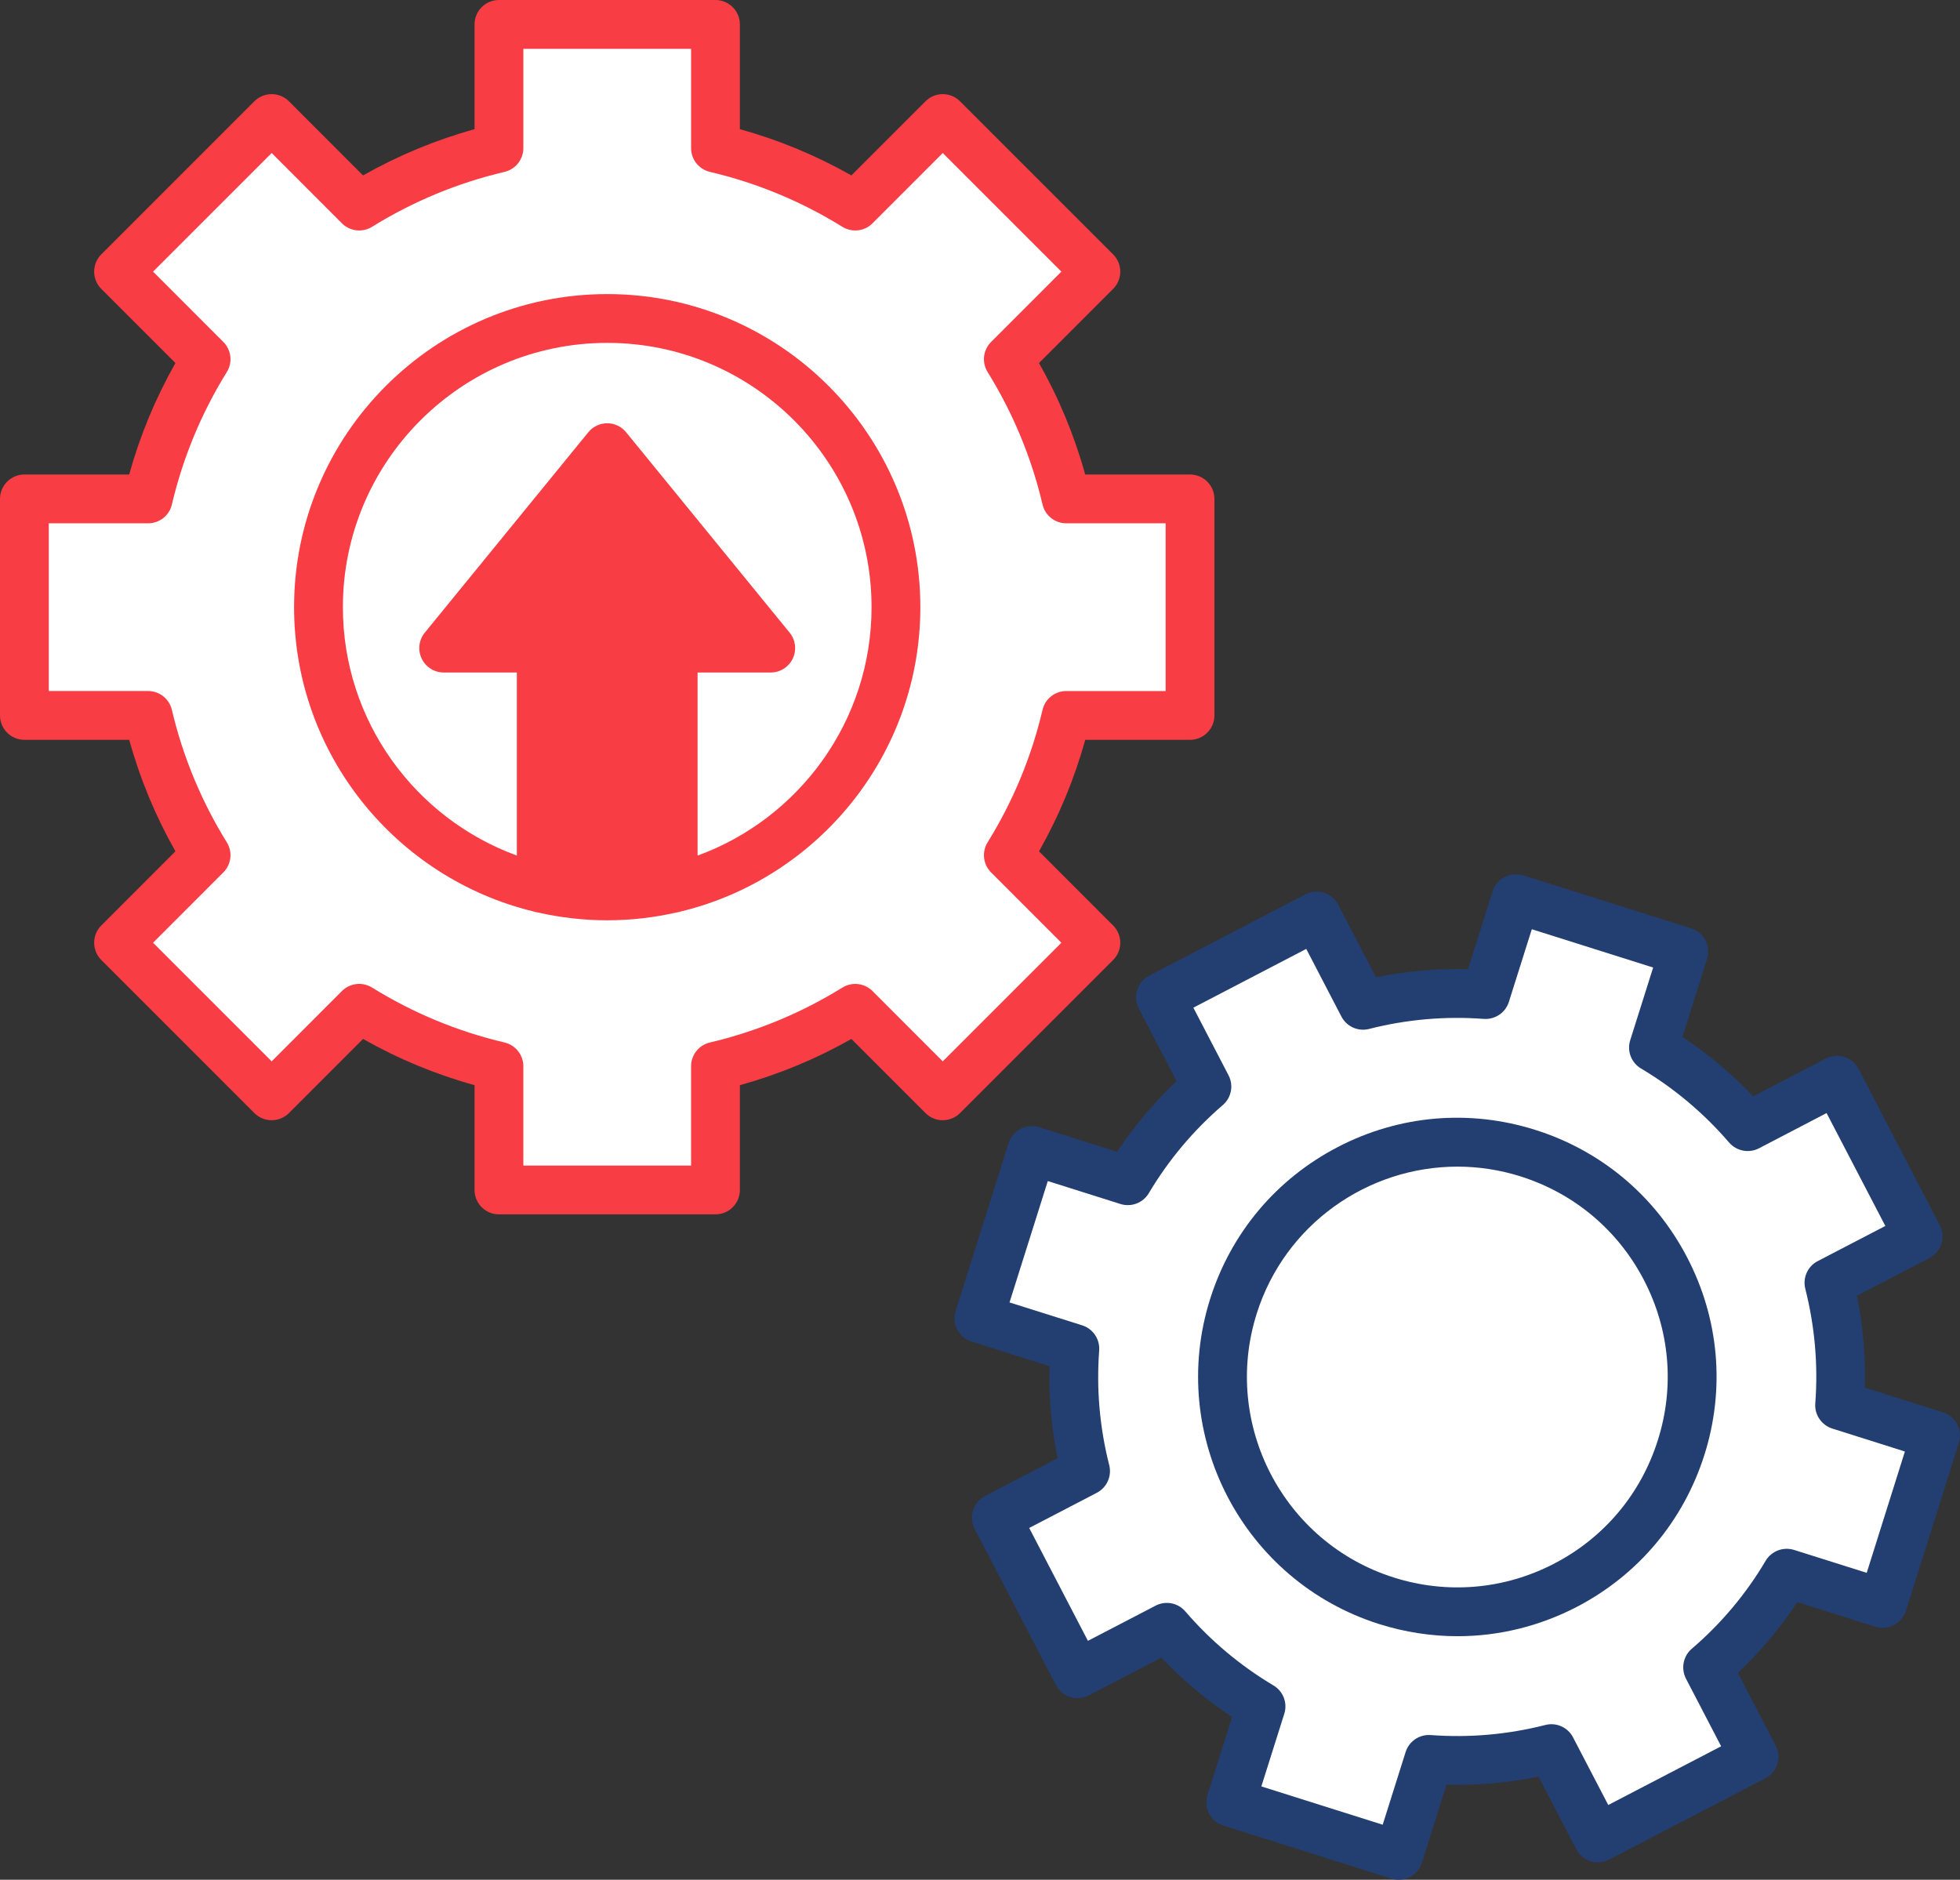 <?xml version="1.0" encoding="UTF-8"?>
<svg id="_圖層_2" data-name="圖層 2" xmlns="http://www.w3.org/2000/svg" viewBox="0 0 482 462.27">
  <rect x="0" y="0" width="482" height="462.27" fill="#333333" stroke="none"/>
  <defs>
    <style>
      .cls-1 {
        fill: #fff;
      }

      .cls-1, .cls-2, .cls-3 {
        fill-rule: evenodd;
      }

      .cls-2 {
        fill: #f83d44;
      }

      .cls-3 {
        fill: #233e70;
      }
    </style>
  </defs>
  <g id="Layer_1" data-name="Layer 1">
    <path class="cls-2" d="M273.74,236.08l-37.65,37.65c-2.35,2.35-6.15,2.35-8.49,0l-18.23-18.23c-8.66,4.91-17.85,8.72-27.42,11.37v25.77c0,3.32-2.69,6-6,6h-53.25c-3.31,0-6-2.68-6-6v-25.77c-9.57-2.65-18.76-6.46-27.42-11.37l-18.23,18.24c-1.13,1.12-2.65,1.75-4.24,1.75s-3.12-.63-4.25-1.75l-37.65-37.66c-2.34-2.34-2.34-6.14,0-8.48l18.23-18.24c-4.9-8.65-8.71-17.84-11.36-27.42H6c-3.31,0-6-2.68-6-6v-53.25c0-3.31,2.69-6,6-6H31.77c2.65-9.56,6.46-18.75,11.37-27.41l-18.23-18.24c-1.13-1.12-1.76-2.65-1.76-4.24s.63-3.12,1.76-4.24L62.56,24.9c1.13-1.12,2.65-1.75,4.25-1.75s3.11,.63,4.24,1.75l18.23,18.24c8.66-4.91,17.85-8.72,27.42-11.37V6c0-3.32,2.69-6,6-6h53.25c3.31,0,6,2.68,6,6V31.77c9.57,2.65,18.76,6.46,27.42,11.37l18.23-18.23c2.34-2.35,6.14-2.35,8.49,0l37.65,37.65c1.13,1.12,1.76,2.65,1.76,4.24s-.63,3.12-1.76,4.24l-18.23,18.24c4.9,8.65,8.71,17.84,11.36,27.41h25.78c3.31,0,6,2.69,6,6v53.25c0,3.32-2.69,6-6,6h-25.77c-2.65,9.57-6.46,18.76-11.37,27.42l18.23,18.24c1.13,1.12,1.76,2.65,1.76,4.24s-.63,3.12-1.76,4.24Z"/>
    <path class="cls-3" d="M477.8,347.32l-19.19-6.05c.2-7.59-.45-15.17-1.96-22.62l17.84-9.28c2.94-1.53,4.08-5.16,2.53-8.09l-19.96-38.41c-.73-1.41-2-2.47-3.51-2.95-1.51-.48-3.18-.34-4.57,.4l-17.84,9.28c-5.27-5.52-11.06-10.41-17.39-14.6l6.04-19.18c.98-3.16-.78-6.53-3.92-7.52l-41.29-13.03c-1.51-.48-3.16-.33-4.57,.4-1.41,.74-2.47,2-2.95,3.52l-6.05,19.17c-7.59-.21-15.17,.46-22.62,1.98l-9.29-17.84c-.73-1.41-2-2.47-3.52-2.95-1.51-.48-3.16-.34-4.57,.4l-38.4,19.98c-2.94,1.53-4.09,5.15-2.56,8.09l9.29,17.85c-5.53,5.23-10.42,11.05-14.61,17.38l-19.17-6.04c-1.52-.48-3.16-.34-4.58,.39-1.41,.74-2.47,2-2.95,3.52l-13.02,41.29c-.48,1.51-.34,3.16,.4,4.57,.73,1.41,2,2.48,3.51,2.95l19.18,6.05c-.21,7.6,.46,15.17,1.98,22.63l-17.84,9.28c-2.94,1.53-4.09,5.15-2.56,8.09l19.99,38.41c.73,1.41,2,2.47,3.51,2.95,1.52,.48,3.17,.33,4.58-.4l17.84-9.29c5.23,5.53,11.06,10.42,17.39,14.61l-6.05,19.17c-.48,1.52-.33,3.17,.4,4.58,.73,1.41,2,2.47,3.52,2.95l41.28,13.03c.6,.19,1.21,.28,1.81,.28,2.55,0,4.91-1.64,5.72-4.2l6.05-19.17c7.59,.2,15.17-.46,22.62-1.99l9.29,17.85c1.52,2.93,5.15,4.08,8.09,2.55l38.4-19.98c1.43-.74,2.49-2,2.94-3.52,.49-1.52,.37-3.16-.41-4.58l-9.27-17.84c5.55-5.23,10.41-11.06,14.62-17.39l19.19,6.05c1.51,.48,3.14,.34,4.57-.4,1.39-.73,2.45-2,2.94-3.51l13.02-41.29c.98-3.16-.73-6.53-3.92-7.53h0Z"/>
    <path class="cls-1" d="M459.06,386.8l9.39-29.84-17.84-5.64c-2.65-.84-4.41-3.39-4.2-6.17,.73-9.48-.12-18.97-2.45-28.2-.69-2.7,.57-5.52,3.02-6.8l16.66-8.66-14.45-27.76-16.62,8.66c-2.49,1.29-5.51,.7-7.35-1.41-6.21-7.23-13.51-13.36-21.66-18.21-2.4-1.42-3.5-4.31-2.66-6.96l5.64-17.87-29.84-9.42-5.64,17.87c-.84,2.66-3.39,4.37-6.17,4.18-9.48-.71-18.97,.12-28.2,2.47-2.71,.69-5.52-.57-6.81-3.04l-8.65-16.64-27.76,14.45,8.65,16.63c1.29,2.47,.71,5.5-1.41,7.32-7.22,6.22-13.35,13.51-18.2,21.68-1.43,2.39-4.31,3.49-6.97,2.65l-17.87-5.64-9.41,29.85,17.87,5.63c2.65,.84,4.38,3.4,4.18,6.17-.71,9.48,.12,18.97,2.47,28.21,.68,2.7-.58,5.51-3.05,6.8l-16.63,8.65,14.44,27.76,16.64-8.65c2.47-1.29,5.5-.7,7.31,1.41,6.22,7.23,13.52,13.35,21.68,18.21,2.4,1.42,3.5,4.3,2.66,6.96l-5.64,17.87,29.84,9.42,5.64-17.88c.84-2.65,3.39-4.37,6.17-4.17,9.48,.71,18.97-.13,28.2-2.48,2.7-.69,5.52,.58,6.8,3.05l8.66,16.63,27.76-14.44-8.65-16.63c-1.27-2.48-.69-5.51,1.39-7.32,7.27-6.22,13.39-13.52,18.21-21.68,1.43-2.39,4.33-3.49,6.98-2.66l17.88,5.64h0Z"/>
    <path class="cls-1" d="M214.56,243.72c-1.97-1.97-5.04-2.32-7.4-.85-10.1,6.25-21.06,10.79-32.58,13.5-2.71,.64-4.63,3.06-4.63,5.84v24.43h-41.25v-24.43c0-2.78-1.92-5.2-4.63-5.84-11.52-2.7-22.48-7.25-32.58-13.51-2.36-1.46-5.43-1.11-7.4,.86l-17.28,17.29-29.17-29.17,17.28-17.29c1.97-1.96,2.33-5.03,.86-7.4-6.25-10.09-10.8-21.05-13.51-32.58-.64-2.71-3.05-4.63-5.84-4.63H12v-41.25h24.43c2.79,0,5.21-1.91,5.84-4.62,2.71-11.52,7.25-22.48,13.51-32.58,1.47-2.37,1.11-5.44-.86-7.4l-17.28-17.29,29.17-29.17,17.28,17.29c1.97,1.97,5.04,2.32,7.4,.86,10.1-6.26,21.06-10.8,32.58-13.51,2.71-.64,4.63-3.06,4.63-5.84V12h41.25v24.43c0,2.78,1.92,5.2,4.63,5.84,11.52,2.71,22.48,7.25,32.58,13.51,2.36,1.46,5.43,1.11,7.4-.86l17.28-17.29,29.17,29.17-17.28,17.29c-1.97,1.97-2.33,5.03-.86,7.4,6.25,10.09,10.8,21.05,13.51,32.58,.63,2.71,3.05,4.62,5.84,4.62h24.43v41.25h-24.43c-2.79,0-5.21,1.92-5.84,4.63-2.71,11.52-7.25,22.48-13.51,32.58-1.47,2.37-1.11,5.43,.86,7.4l17.28,17.29-29.17,29.17-17.28-17.29h0Z"/>
    <path class="cls-3" d="M377.54,277.86c-16.24-5.12-33.49-3.62-48.59,4.24-15.1,7.86-26.24,21.12-31.36,37.36-10.57,33.5,8.09,69.37,41.6,79.94,6.32,1.99,12.8,2.98,19.25,2.98,10.1,0,20.12-2.43,29.34-7.22,15.1-7.86,26.21-21.13,31.36-37.36,5.14-16.23,3.63-33.49-4.25-48.59-7.85-15.09-21.12-26.23-37.35-31.35h0Z"/>
    <path class="cls-2" d="M149.33,72.32c-42.46,0-77.01,34.54-77.01,77,0,36.21,25.14,66.65,58.88,74.83,.35,.11,.71,.2,1.08,.25,5.49,1.24,11.19,1.92,17.05,1.92s11.55-.68,17.04-1.92c.37-.05,.73-.14,1.08-.25,33.74-8.18,58.88-38.62,58.88-74.83,0-42.46-34.55-77-77-77h0Z"/>
    <path class="cls-1" d="M171.55,210.41v-45.03h17.99c2.31,0,4.42-1.34,5.42-3.43,.99-2.09,.69-4.57-.77-6.36l-40.22-49.29c-1.14-1.4-2.84-2.21-4.64-2.21s-3.51,.81-4.65,2.21l-40.22,49.29c-1.46,1.79-1.76,4.27-.77,6.36,1,2.09,3.11,3.43,5.42,3.43h17.99v45.02c-24.93-9.09-42.78-33.04-42.78-61.08,0-35.84,29.16-65,65.01-65s65,29.16,65,65c0,28.04-17.85,51.99-42.78,61.09h0Z"/>
    <path class="cls-2" d="M139.1,213.51c3.33,.53,6.75,.81,10.23,.81s6.89-.28,10.22-.81v-54.13c0-3.32,2.69-6,6-6h11.35l-27.57-33.8-27.58,33.8h11.35c3.31,0,6,2.68,6,6v54.13h0Z"/>
    <path class="cls-1" d="M407.69,354.19c-4.16,13.18-13.19,23.95-25.45,30.32-12.26,6.38-26.27,7.6-39.44,3.45-27.2-8.58-42.34-37.69-33.76-64.89,6.95-22.04,27.38-36.17,49.36-36.17,5.14,0,10.37,.77,15.53,2.4,13.17,4.16,23.94,13.2,30.32,25.45,6.39,12.26,7.62,26.27,3.44,39.44h0Z"/>
  </g>
</svg>